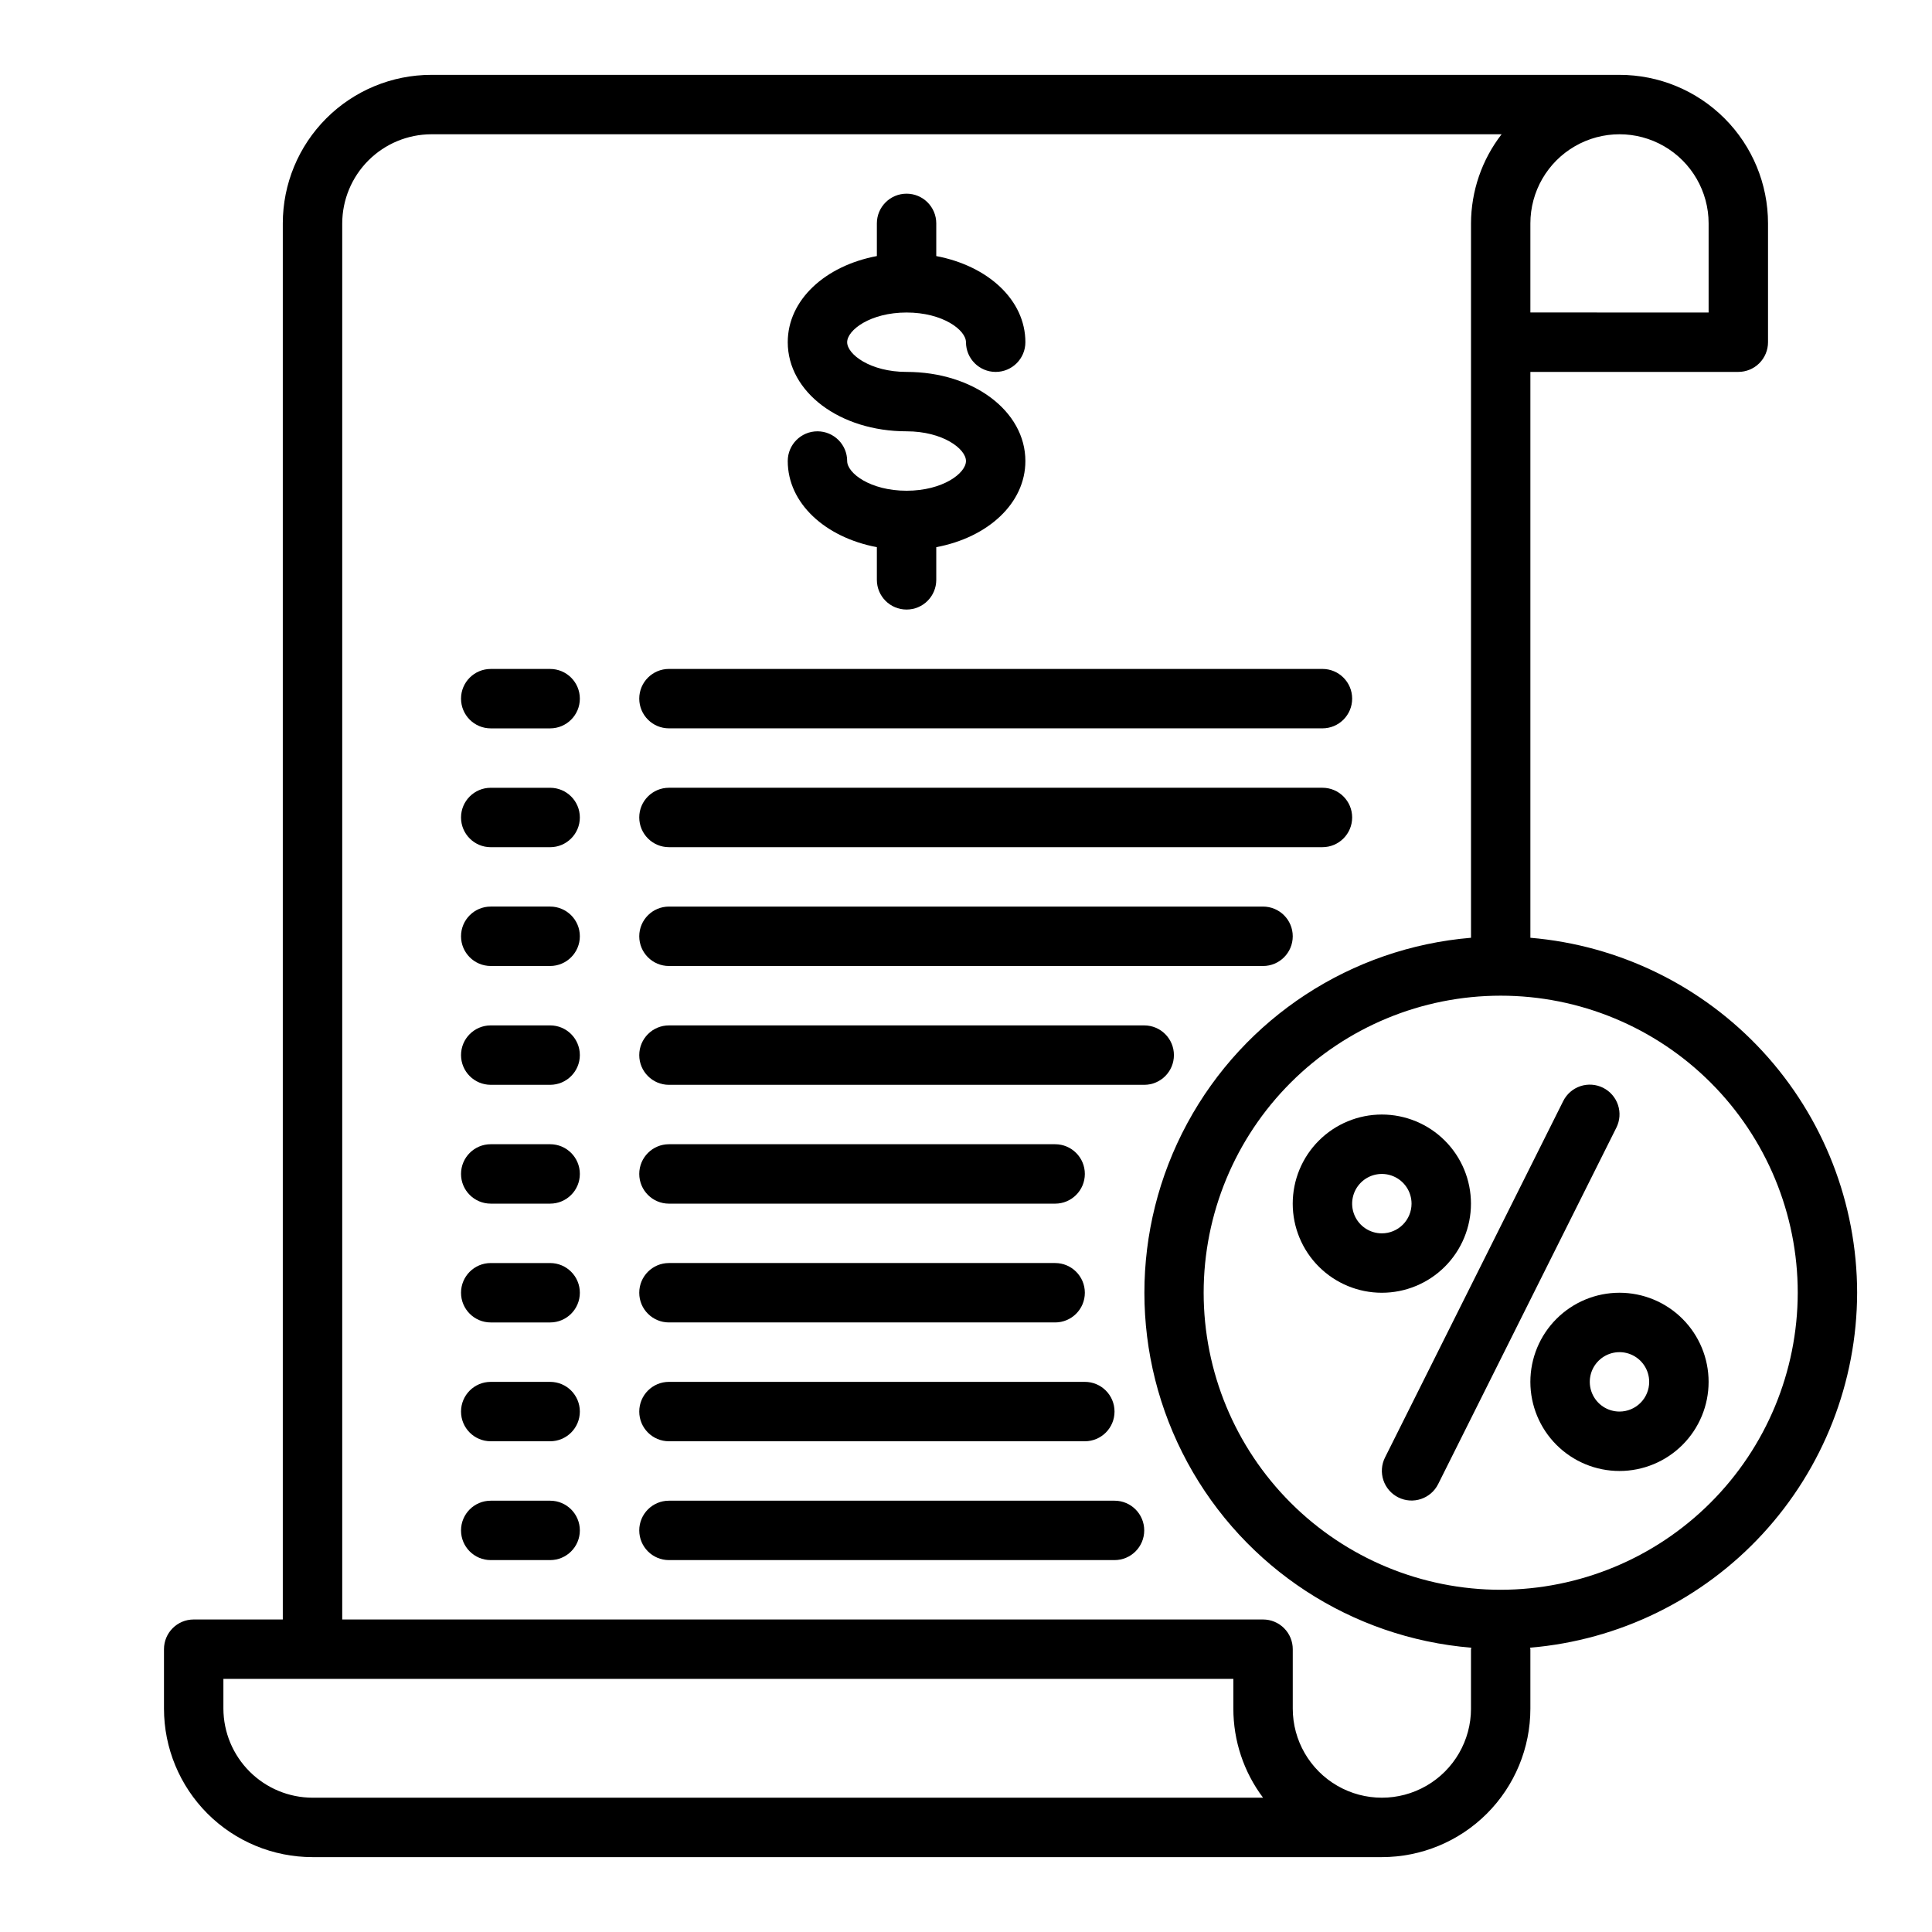 <?xml version="1.0" encoding="UTF-8"?>
<!-- Uploaded to: ICON Repo, www.iconrepo.com, Generator: ICON Repo Mixer Tools -->
<svg fill="#000000" width="800px" height="800px" version="1.1" viewBox="144 144 512 512" xmlns="http://www.w3.org/2000/svg">
 <g>
  <path d="m636.16 486.59c-0.035-23.676-8.949-46.477-24.98-63.895-16.035-17.418-38.023-28.188-61.613-30.176v-149.96h55.105c2.086 0 4.09-0.828 5.566-2.305 1.477-1.477 2.305-3.481 2.305-5.566v-31.488c0-10.441-4.148-20.453-11.527-27.832-7.383-7.383-17.395-11.531-27.832-11.531h-314.88c-10.438 0-20.449 4.148-27.832 11.531-7.379 7.379-11.527 17.391-11.527 27.832v369.98h-23.617c-4.348 0-7.871 3.523-7.871 7.871v15.746c0 10.438 4.148 20.449 11.527 27.832 7.383 7.379 17.395 11.527 27.832 11.527h283.39c10.438 0 20.449-4.148 27.832-11.527 7.383-7.383 11.527-17.395 11.527-27.832v-15.746c0-0.156-0.078-0.234-0.078-0.395 23.598-1.984 45.594-12.75 61.641-30.168 16.047-17.418 24.98-40.219 25.031-63.902zm-86.594-283.39c0-8.438 4.5-16.234 11.809-20.453s16.309-4.219 23.617 0c7.305 4.219 11.809 12.016 11.809 20.453v23.617l-47.234-0.004zm-322.75 417.21c-6.258-0.016-12.254-2.512-16.676-6.938-4.426-4.426-6.922-10.418-6.938-16.676v-7.875h267.65v7.875c-0.008 8.516 2.754 16.805 7.871 23.613zm307.01-39.359v15.742l0.004 0.004c0 8.434-4.504 16.23-11.809 20.449-7.309 4.219-16.309 4.219-23.617 0-7.305-4.219-11.809-12.016-11.809-20.449v-15.746c0-2.086-0.828-4.09-2.305-5.566-1.477-1.477-3.481-2.305-5.566-2.305h-244.03v-369.98c0.016-6.258 2.512-12.254 6.938-16.68 4.422-4.426 10.418-6.918 16.676-6.938h283.63c-5.231 6.762-8.082 15.066-8.105 23.617v189.32c-31.762 2.648-60.043 21.141-75.199 49.176-15.156 28.039-15.141 61.828 0.039 89.852 15.18 28.023 43.477 46.496 75.238 49.113 0 0.16-0.078 0.238-0.078 0.395zm7.871-15.742h0.004c-20.879 0-40.902-8.297-55.664-23.059-14.762-14.762-23.055-34.785-23.055-55.664s8.293-40.898 23.055-55.664c14.762-14.762 34.785-23.055 55.664-23.055 20.879 0 40.898 8.293 55.664 23.055 14.762 14.766 23.055 34.785 23.055 55.664-0.031 20.867-8.336 40.871-23.094 55.629-14.754 14.754-34.758 23.059-55.625 23.094z"/>
  <path d="m533.82 462.98c0-6.266-2.488-12.273-6.918-16.699-4.43-4.43-10.438-6.918-16.699-6.918s-12.27 2.488-16.699 6.918c-4.43 4.426-6.918 10.434-6.918 16.699 0 6.262 2.488 12.27 6.918 16.695 4.43 4.43 10.438 6.918 16.699 6.918s12.27-2.488 16.699-6.918c4.43-4.426 6.918-10.434 6.918-16.695zm-23.617 7.871c-3.184 0-6.055-1.918-7.273-4.859-1.219-2.941-0.543-6.328 1.707-8.578 2.25-2.254 5.637-2.926 8.578-1.707s4.859 4.086 4.859 7.273c0 2.086-0.828 4.09-2.305 5.566-1.477 1.473-3.481 2.305-5.566 2.305z"/>
  <path d="m573.18 486.59c-6.266 0-12.27 2.488-16.699 6.918-4.43 4.43-6.918 10.438-6.918 16.699s2.488 12.27 6.918 16.699 10.434 6.918 16.699 6.918c6.262 0 12.27-2.488 16.699-6.918 4.43-4.43 6.918-10.438 6.918-16.699s-2.488-12.27-6.918-16.699c-4.43-4.43-10.438-6.918-16.699-6.918zm0 31.488c-3.184 0-6.055-1.918-7.273-4.859s-0.543-6.328 1.707-8.578 5.637-2.926 8.578-1.707c2.941 1.219 4.859 4.09 4.859 7.273 0 2.086-0.828 4.09-2.305 5.566-1.477 1.477-3.481 2.305-5.566 2.305z"/>
  <path d="m568.83 432.27c-1.867-0.934-4.031-1.086-6.012-0.426-1.98 0.66-3.617 2.082-4.551 3.953l-47.23 94.465c-0.934 1.867-1.086 4.031-0.426 6.012 0.66 1.98 2.082 3.617 3.949 4.551 3.894 1.945 8.621 0.367 10.566-3.527l47.23-94.465v0.004c0.934-1.871 1.09-4.035 0.426-6.016-0.66-1.98-2.082-3.617-3.953-4.551z"/>
  <path d="m321.28 431.49h125.95c4.348 0 7.871-3.527 7.871-7.875 0-4.348-3.523-7.871-7.871-7.871h-125.95c-4.348 0-7.871 3.523-7.871 7.871 0 4.348 3.523 7.875 7.871 7.875z"/>
  <path d="m321.28 462.98h102.34c4.348 0 7.875-3.527 7.875-7.875 0-4.348-3.527-7.871-7.875-7.871h-102.34c-4.348 0-7.871 3.523-7.871 7.871 0 4.348 3.523 7.875 7.871 7.875z"/>
  <path d="m321.28 494.46h102.34c4.348 0 7.875-3.523 7.875-7.871s-3.527-7.871-7.875-7.871h-102.34c-4.348 0-7.871 3.523-7.871 7.871s3.523 7.871 7.871 7.871z"/>
  <path d="m289.79 415.74h-15.742c-4.348 0-7.871 3.523-7.871 7.871 0 4.348 3.523 7.875 7.871 7.875h15.742c4.348 0 7.875-3.527 7.875-7.875 0-4.348-3.527-7.871-7.875-7.871z"/>
  <path d="m289.79 447.23h-15.742c-4.348 0-7.871 3.523-7.871 7.871 0 4.348 3.523 7.875 7.871 7.875h15.742c4.348 0 7.875-3.527 7.875-7.875 0-4.348-3.527-7.871-7.875-7.871z"/>
  <path d="m289.79 478.72h-15.742c-4.348 0-7.871 3.523-7.871 7.871s3.523 7.871 7.871 7.871h15.742c4.348 0 7.875-3.523 7.875-7.871s-3.527-7.871-7.875-7.871z"/>
  <path d="m321.28 337.02h173.18c4.348 0 7.875-3.527 7.875-7.875 0-4.348-3.527-7.871-7.875-7.871h-173.18c-4.348 0-7.871 3.523-7.871 7.871 0 4.348 3.523 7.875 7.871 7.875z"/>
  <path d="m321.28 368.51h173.18c4.348 0 7.875-3.527 7.875-7.875 0-4.348-3.527-7.871-7.875-7.871h-173.18c-4.348 0-7.871 3.523-7.871 7.871 0 4.348 3.523 7.875 7.871 7.875z"/>
  <path d="m321.28 400h157.44c4.348 0 7.871-3.527 7.871-7.875s-3.523-7.871-7.871-7.871h-157.44c-4.348 0-7.871 3.523-7.871 7.871s3.523 7.875 7.871 7.875z"/>
  <path d="m289.79 321.28h-15.742c-4.348 0-7.871 3.523-7.871 7.871 0 4.348 3.523 7.875 7.871 7.875h15.742c4.348 0 7.875-3.527 7.875-7.875 0-4.348-3.527-7.871-7.875-7.871z"/>
  <path d="m289.79 352.77h-15.742c-4.348 0-7.871 3.523-7.871 7.871 0 4.348 3.523 7.875 7.871 7.875h15.742c4.348 0 7.875-3.527 7.875-7.875 0-4.348-3.527-7.871-7.875-7.871z"/>
  <path d="m289.79 384.25h-15.742c-4.348 0-7.871 3.523-7.871 7.871s3.523 7.875 7.871 7.875h15.742c4.348 0 7.875-3.527 7.875-7.875s-3.527-7.871-7.875-7.871z"/>
  <path d="m321.28 525.95h110.21c4.348 0 7.871-3.523 7.871-7.871s-3.523-7.871-7.871-7.871h-110.21c-4.348 0-7.871 3.523-7.871 7.871s3.523 7.871 7.871 7.871z"/>
  <path d="m289.79 510.21h-15.742c-4.348 0-7.871 3.523-7.871 7.871s3.523 7.871 7.871 7.871h15.742c4.348 0 7.875-3.523 7.875-7.871s-3.527-7.871-7.875-7.871z"/>
  <path d="m439.36 541.7h-118.08c-4.348 0-7.871 3.523-7.871 7.871s3.523 7.871 7.871 7.871h118.08c4.348 0 7.871-3.523 7.871-7.871s-3.523-7.871-7.871-7.871z"/>
  <path d="m289.79 541.7h-15.742c-4.348 0-7.871 3.523-7.871 7.871s3.523 7.871 7.871 7.871h15.742c4.348 0 7.875-3.523 7.875-7.871s-3.527-7.871-7.875-7.871z"/>
  <path d="m384.25 274.05c-9.613 0-15.742-4.66-15.742-7.871 0-4.348-3.527-7.875-7.875-7.875-4.348 0-7.871 3.527-7.871 7.875 0 11.188 9.91 20.238 23.617 22.828v8.66c0 4.348 3.523 7.871 7.871 7.871s7.871-3.523 7.871-7.871v-8.66c13.707-2.574 23.617-11.629 23.617-22.828 0-13.242-13.832-23.617-31.488-23.617-9.613 0-15.742-4.66-15.742-7.871s6.133-7.871 15.742-7.871c9.613 0 15.742 4.66 15.742 7.871h0.004c0 4.348 3.523 7.871 7.871 7.871s7.871-3.523 7.871-7.871c0-11.188-9.91-20.238-23.617-22.828v-8.66c0-4.348-3.523-7.875-7.871-7.875s-7.871 3.527-7.871 7.875v8.656c-13.707 2.574-23.617 11.629-23.617 22.828 0 13.242 13.832 23.617 31.488 23.617 9.613 0 15.742 4.66 15.742 7.871 0.004 3.215-6.129 7.875-15.742 7.875z"/>
 </g>
</svg>
